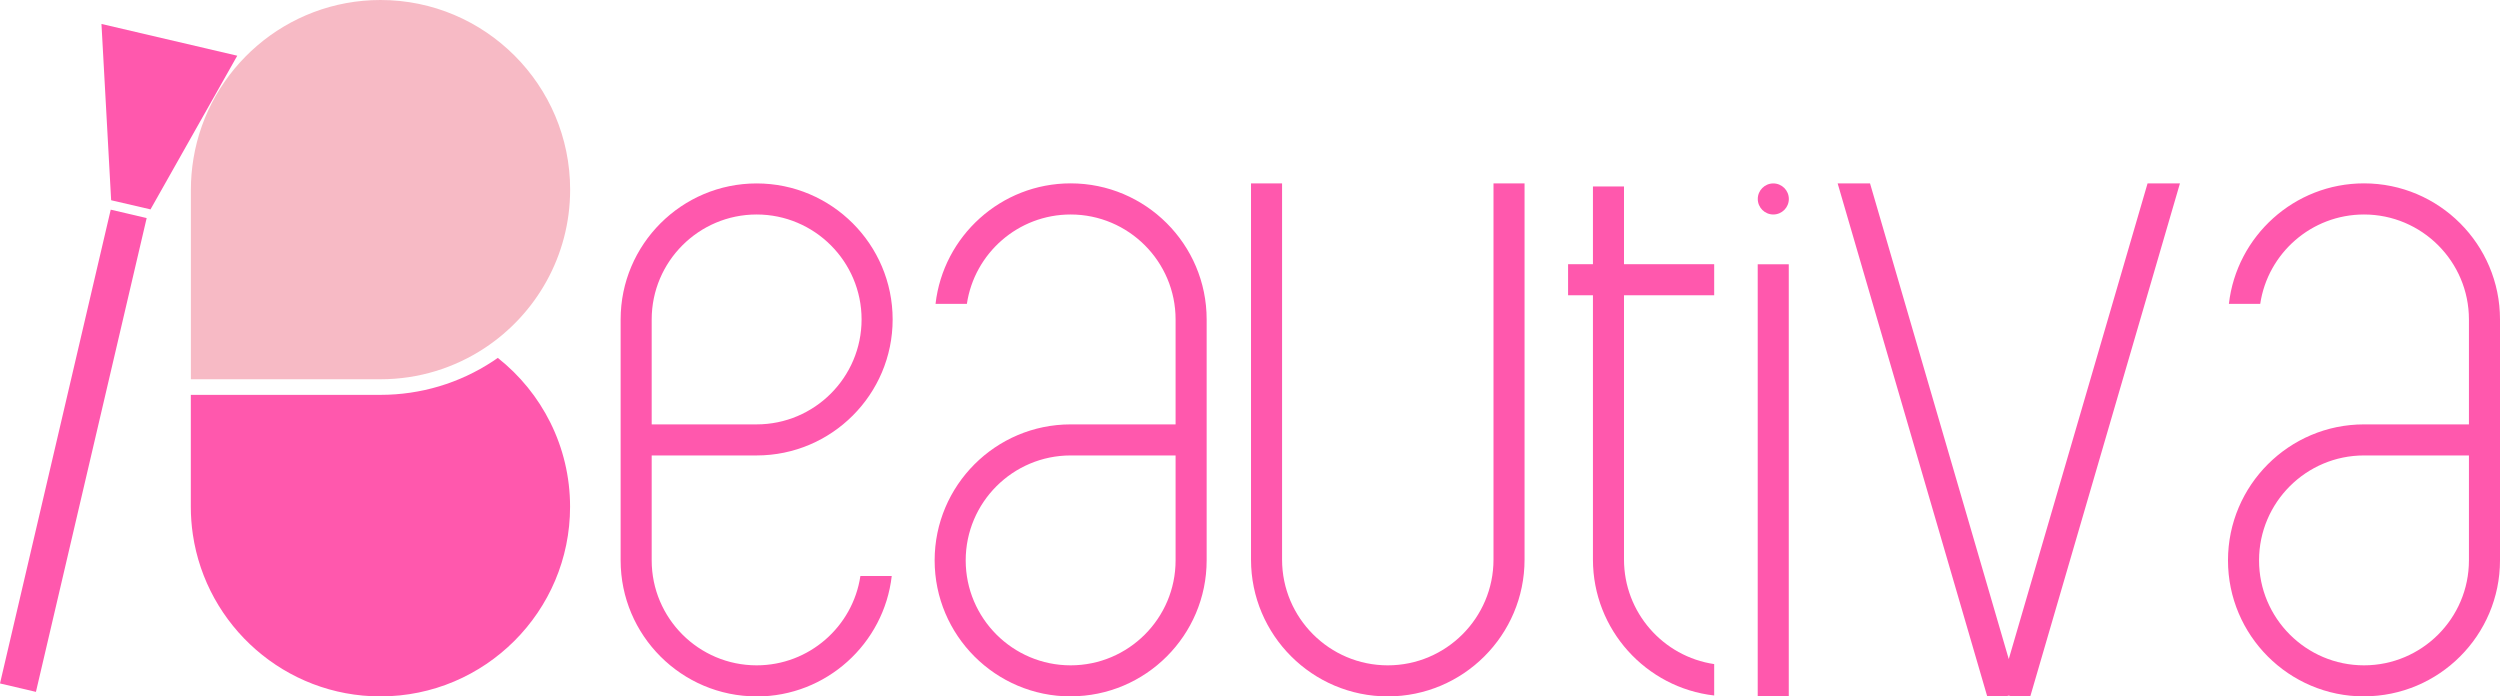 <?xml version="1.0" encoding="UTF-8"?>
<svg xmlns="http://www.w3.org/2000/svg" id="b" width="358.99" height="100" viewBox="0 0 358.99 100">
  <g id="c">
    <path d="M108.65,100c-10.77,0-19.53-8.76-19.53-19.53v-34.6c0-10.77,8.76-19.53,19.53-19.53s19.53,8.76,19.53,19.53-8.76,19.53-19.53,19.53h-15.07v15.07c0,8.31,6.76,15.07,15.07,15.07,7.55,0,13.82-5.58,14.9-12.83h4.5c-1.11,9.72-9.39,17.3-19.4,17.3ZM108.65,30.8c-8.31,0-15.07,6.76-15.07,15.07v15.07h15.07c8.31,0,15.07-6.76,15.07-15.07s-6.76-15.07-15.07-15.07Z" fill="#ff58ad"></path>
    <path d="M153.74,100c-10.77,0-19.53-8.76-19.53-19.53s8.76-19.53,19.53-19.53h15.07v-15.07c0-8.31-6.76-15.07-15.07-15.07-7.55,0-13.82,5.58-14.9,12.83h-4.5c1.11-9.72,9.39-17.3,19.4-17.3,10.77,0,19.53,8.76,19.53,19.53v34.6c0,10.77-8.76,19.53-19.53,19.53ZM153.74,65.4c-8.31,0-15.07,6.76-15.07,15.07s6.76,15.07,15.07,15.07,15.07-6.76,15.07-15.07v-15.07h-15.07Z" fill="#ff58ad"></path>
    <path d="M339.46,100c-10.77,0-19.53-8.76-19.53-19.53s8.76-19.53,19.53-19.53h15.07v-15.07c0-8.31-6.76-15.07-15.07-15.07-7.55,0-13.82,5.58-14.9,12.83h-4.5c1.11-9.72,9.39-17.3,19.4-17.3,10.77,0,19.53,8.76,19.53,19.53v34.6c0,10.77-8.76,19.53-19.53,19.53ZM339.46,65.4c-8.31,0-15.07,6.76-15.07,15.07s6.76,15.07,15.07,15.07,15.07-6.76,15.07-15.07v-15.07h-15.07Z" fill="#ff58ad"></path>
    <path d="M199.28,100c-10.83,0-19.64-8.81-19.64-19.64V26.34h4.46v54.02c0,8.37,6.81,15.18,15.18,15.18s15.18-6.81,15.18-15.18V26.34h4.46v54.02c0,10.83-8.81,19.64-19.64,19.64Z" fill="#ff58ad"></path>
    <path d="M246.15,99.87c-9.78-1.11-17.41-9.44-17.41-19.52v-37.95h-3.57v-4.46h3.57v-11.16h4.46v11.16h12.95v4.46h-12.95v37.95c0,7.61,5.63,13.93,12.95,15.01v4.5Z" fill="#ff58ad"></path>
    <rect x="252.4" y="37.95" width="4.46" height="62.05" fill="#ff58ad"></rect>
    <circle cx="254.64" cy="28.57" r="2.23" fill="#ff58ad"></circle>
    <polygon points="288.87 100 288.45 99.88 288.03 100 285.36 100 263.88 26.34 268.53 26.34 288.45 94.64 308.38 26.34 313.03 26.34 291.54 100 288.87 100" fill="#ff58ad"></polygon>
    <path d="M81.87,27.23c0,9.51-4.9,17.9-12.31,22.77-4.29,2.82-9.42,4.46-14.92,4.46h-27.23v-2.79c0-.06,0-.13,0-.19,0,0,0,0,0,.01v-24.26c0-1.52.13-3,.37-4.46C29.9,9.87,41.14,0,54.64,0c15.02,0,27.23,12.21,27.23,27.23Z" fill="#f7bac5"></path>
    <path d="M27.41,51.48c0,.06,0,.13,0,.19v-.18s0,0,0-.01Z" fill="#f7bac5"></path>
    <path d="M27.4,51.5v.18c0-.06,0-.13,0-.19,0,0,0,0,0,.01Z" fill="#f7bac5"></path>
    <polygon points="16.04 30.14 15.9 30.11 0 98.14 5.16 99.35 21.06 31.32 20.92 31.28 16.04 30.14" fill="#ff58ad"></polygon>
    <polygon points="14.57 3.44 15.96 28.75 16.2 28.81 21.37 30.01 21.61 30.07 34.07 8 14.57 3.44" fill="#ff58ad"></polygon>
    <path d="M71.48,51.39c-.23.16-.46.32-.7.48-4.8,3.16-10.38,4.83-16.15,4.83h-27.23v16.07c0,1.35.1,2.67.29,3.97,1.93,13.14,13.27,23.26,26.94,23.26,15.02,0,27.23-12.21,27.23-27.23,0-8.66-4.06-16.39-10.38-21.38Z" fill="#ff58ad"></path>
  </g>
</svg>
